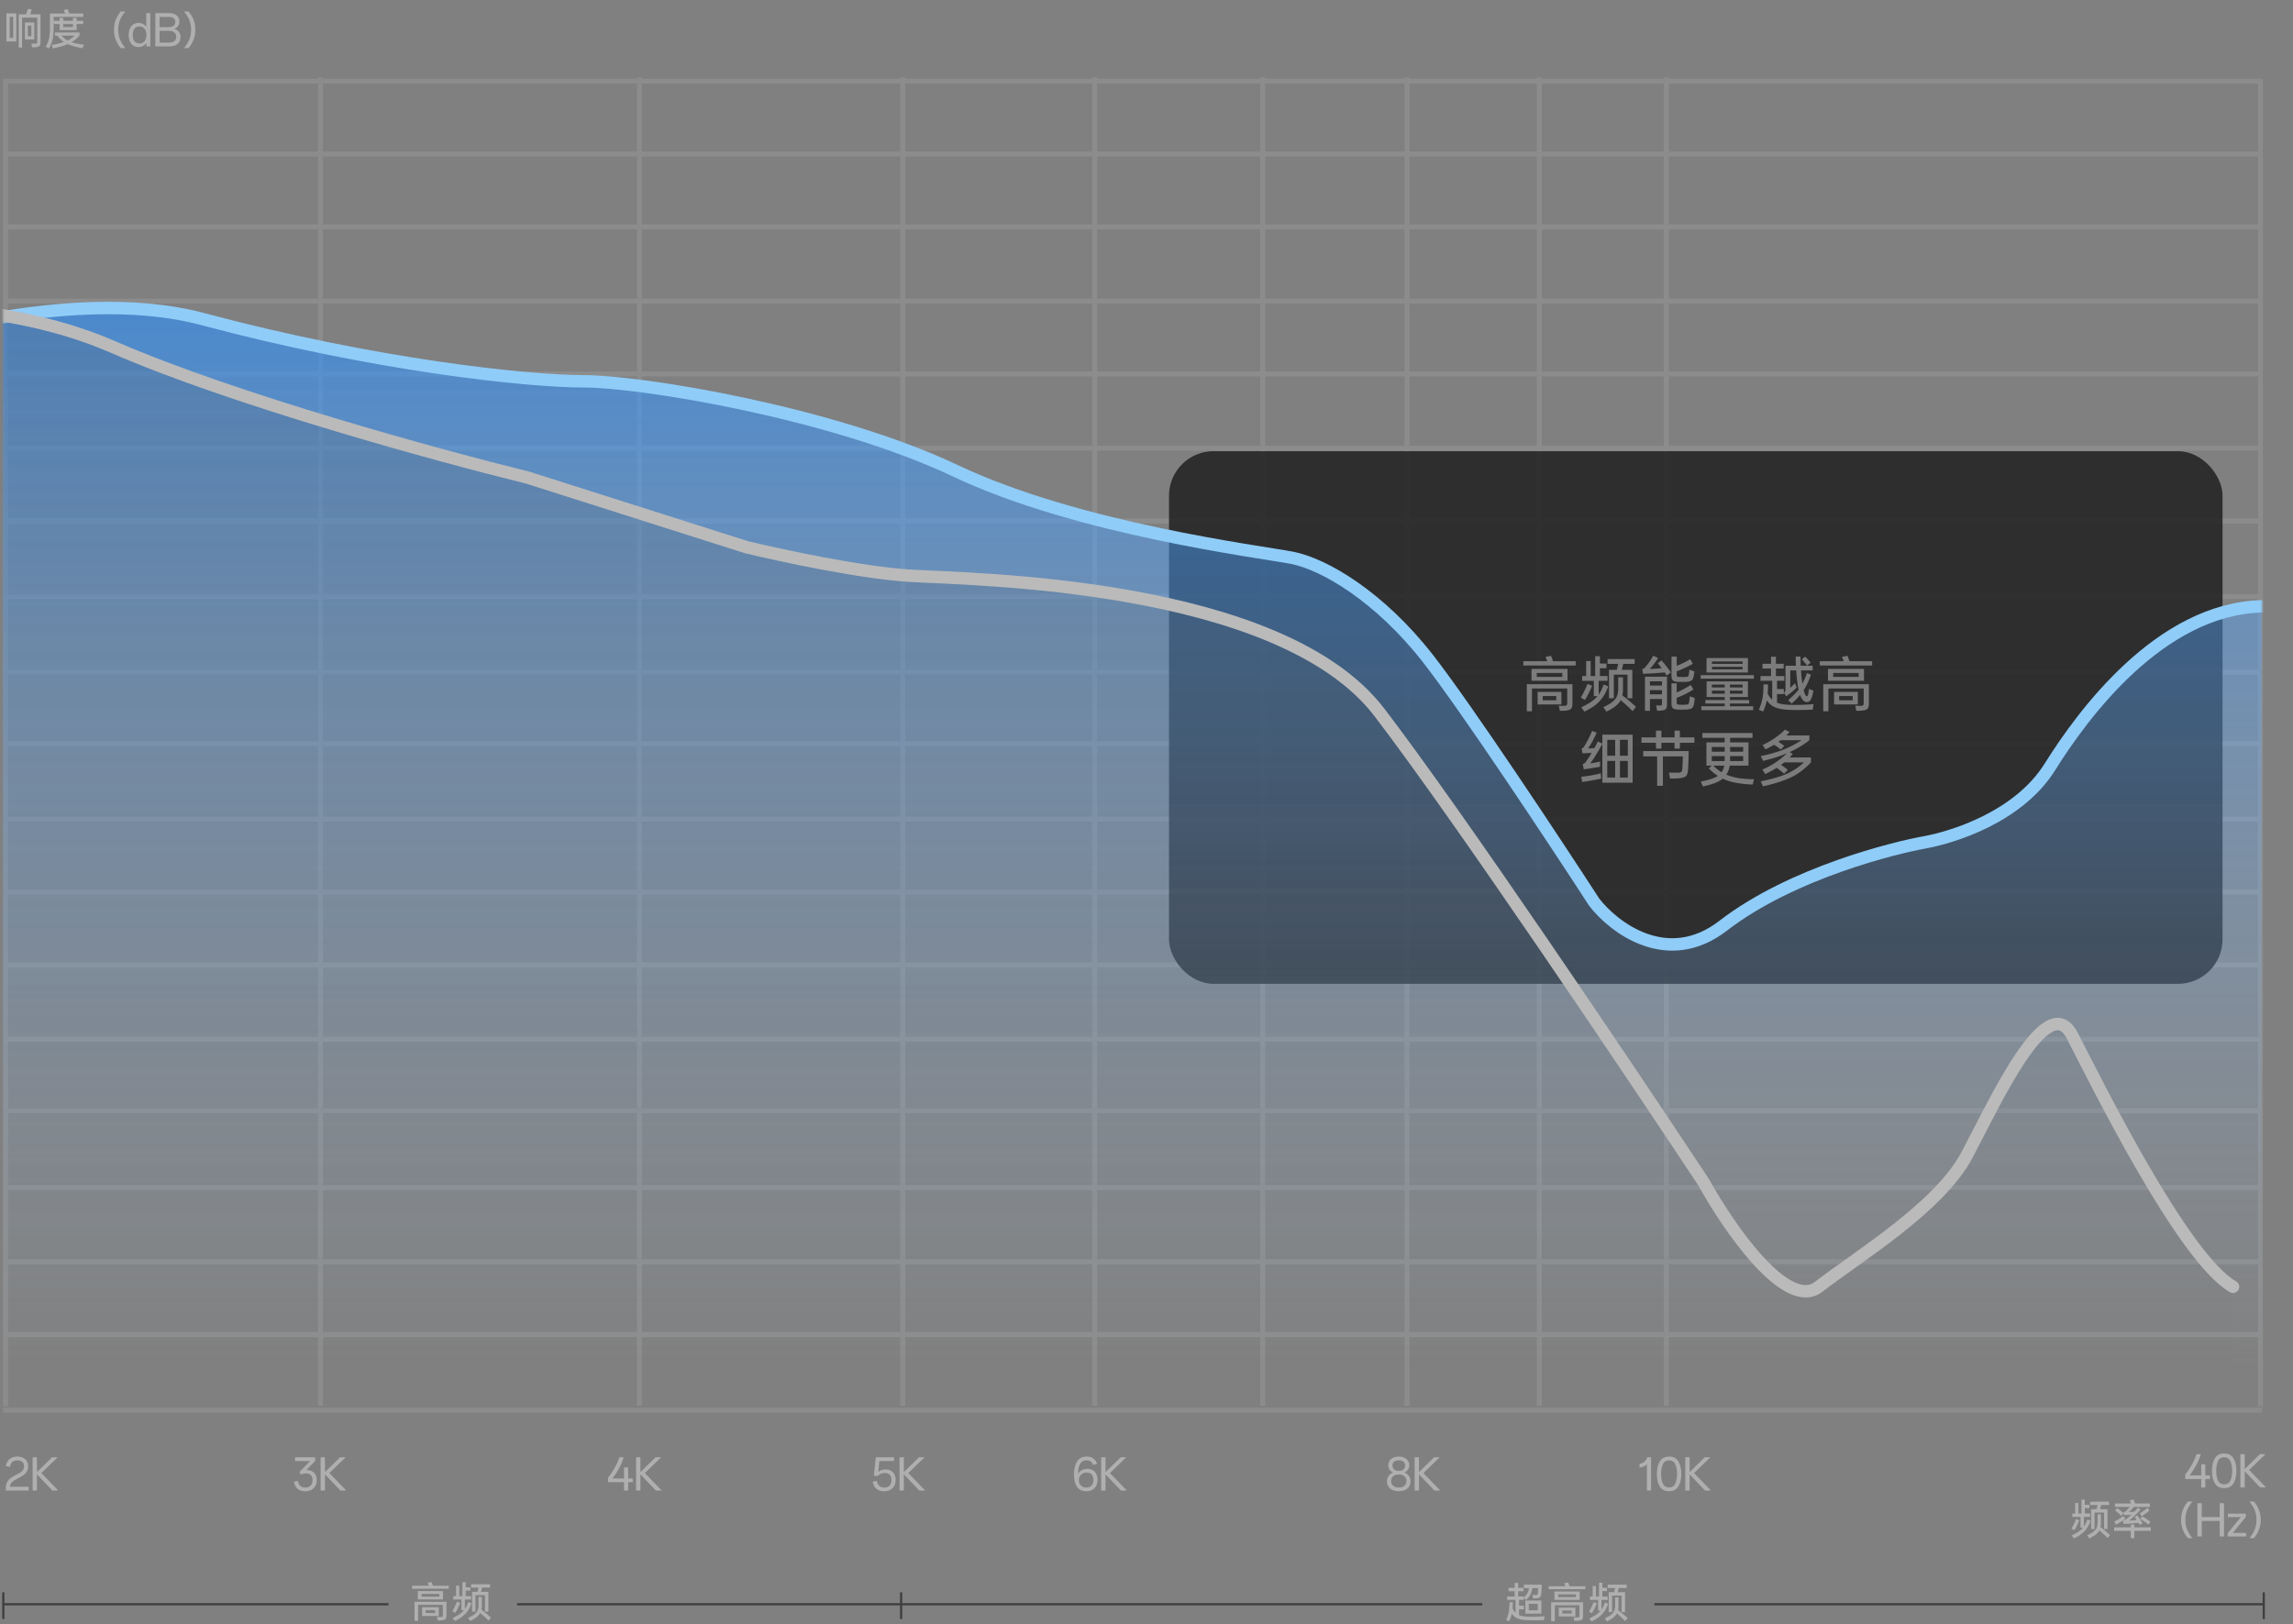 <svg width="741" height="525" viewBox="0 0 741 525" fill="none" xmlns="http://www.w3.org/2000/svg"><rect x="0" y="0" width="741" height="525" fill="#808080" stroke="none"/><path d="M1.795 25.429v429.137M729.717 26.224H1M729.717 49.78H1m728.717 95.082H1m728.717 95.51H1m728.717 95.511H1M729.717 97.321H1m728.717 95.51H1m728.717 95.511H1m728.717 95.51H1m728.717 47.541H1M729.717 73.336H1m728.717 95.082H1m728.717 96.367H1m728.717 94.225H1m728.717-238.133H1m728.717 96.367H1m728.717 94.654H1m728.717 95.939H1m730 47.969H1M103.575 25.001V454.42M206.639 25.001V454.42m85.103-429.419V454.42m62.009-429.419V454.42m54.312-429.419V454.42m46.614-429.419V454.42m42.765-429.419V454.42m41.055-429.419l-.001 429.419M730.512 25.429v429.137" opacity=".1" stroke="#fff" stroke-width="1.589"/><path d="M681.577 485.38v1.078h-2.59l-.154.728a16.82 16.82 0 01-.182.63h2.394v6.426h-1.092v-5.334h-3.094v5.334h-1.092v-6.426h1.75c.056-.168.112-.387.168-.658.084-.308.135-.541.154-.7h-2.394v-1.078h6.132zm-12.194 8.722c.28-.438.56-.961.84-1.568.168-.326.392-.835.672-1.526l1.05.392a18.06 18.06 0 01-.742 1.666 12.76 12.76 0 01-.882 1.554l-.938-.518zm.126 2.184c.858-.401 1.577-.798 2.156-1.19a7.415 7.415 0 001.498-1.33h-.826v-3.458h-2.646v-1.092h.91v-3.388h1.022v3.388h1.022v-4.48h1.064v1.652h1.484v1.064h-1.484v1.764h1.736v1.092h-2.016v3.108c.457-.625.83-1.386 1.12-2.282l1.05.406c-.346.962-.756 1.783-1.232 2.464a8.275 8.275 0 01-1.722 1.806c-.663.514-1.48.999-2.45 1.456l-.686-.98zm4.984-.028c.802-.364 1.437-.723 1.904-1.078.476-.354.821-.737 1.036-1.148.28-.513.42-1.148.42-1.904v-2.632h1.078v2.688c0 .542-.047 1.018-.14 1.428.457.327.928.696 1.414 1.106.756.626 1.311 1.12 1.666 1.484l-.77.966c-.42-.448-.929-.942-1.526-1.484l-.434-.378-.728-.63-.252.406c-.29.392-.672.766-1.148 1.12-.476.346-1.088.7-1.834 1.064l-.686-1.008zm8.736-4.466a12.78 12.78 0 001.624-.882c.476-.298.919-.602 1.33-.91l.616.938c-.467.355-.92.668-1.358.938-.458.308-1.013.626-1.666.952l-.546-1.036zm-.028 1.89h5.376v-.882h1.148v.882h5.32v1.12h-5.32v2.38h-1.148v-2.38h-5.376v-1.12zm.28-7.7h5.166l-.056-.154a8.54 8.54 0 00-.35-.91l1.246-.238c.121.262.252.607.392 1.036l.098.266h4.788v1.106h-5.474l.182.098a8.922 8.922 0 01-1.582 1.554 29.384 29.384 0 001.848-.126c.513-.532.905-.961 1.176-1.288l.812.644a34.554 34.554 0 01-1.82 1.89c-.831.794-1.47 1.34-1.918 1.638.7-.037 1.204-.07 1.512-.098.438-.037.774-.07 1.008-.098a20.83 20.83 0 00-.644-.91l.784-.616c.382.486.672.887.868 1.204.336.504.625.966.868 1.386l-.91.574a23.995 23.995 0 00-.378-.7l-.406.042-1.484.126a73.057 73.057 0 01-2.982.154l-.14-1.092c.373-.046.681-.168.924-.364.522-.382 1.115-.891 1.778-1.526l-.406.042c-.784.056-1.456.094-2.016.112l-.168-.924c.242-.009.476-.112.7-.308.382-.326.826-.798 1.33-1.414h-4.746v-1.106zm.742 1.456l1.022.812c.42.346.742.635.966.868l-.77.84a13.693 13.693 0 00-1.008-.966c-.252-.233-.56-.49-.924-.77l.714-.784zm7.28 1.722c.485-.289.938-.588 1.358-.896.42-.326.779-.62 1.078-.882l.686.798c-.383.374-.812.728-1.288 1.064-.448.327-.864.598-1.246.812l-.588-.896zm.77.952c.41.224.826.476 1.246.756.494.327.966.668 1.414 1.022l-.644.91a25.919 25.919 0 00-1.218-.924 20.119 20.119 0 00-1.4-.896l.602-.868zm14.756 7.07a9.747 9.747 0 01-1.568-2.604c-.411-.989-.616-2.095-.616-3.318 0-1.222.205-2.328.616-3.318.411-.998.933-1.866 1.568-2.604h1.498c-.765.906-1.344 1.834-1.736 2.786-.392.952-.588 1.998-.588 3.136 0 1.13.196 2.175.588 3.136.392.952.971 1.881 1.736 2.786h-1.498zm11.676-.546h-1.4v-5.026h-5.796v5.026h-1.4v-10.752h1.4v4.48h5.796v-4.48h1.4v10.752zm1.194-1.064l4.242-5.208h-4.2v-1.106h5.824v1.036l-4.242 5.208h4.34v1.134h-5.964v-1.064zm8.466-10.234c.644.738 1.171 1.606 1.582 2.604.41.99.616 2.096.616 3.318 0 1.223-.206 2.329-.616 3.318a9.554 9.554 0 01-1.582 2.604h-1.484c.765-.905 1.344-1.834 1.736-2.786.392-.961.588-2.006.588-3.136 0-1.138-.196-2.184-.588-3.136-.392-.952-.971-1.88-1.736-2.786h1.484zm-196.151-12.059c-.616.625-1.414.98-2.394 1.064v-1.19a3.33 3.33 0 001.064-.35c.336-.177.625-.415.868-.714.252-.299.434-.649.546-1.05h1.26v10.752h-1.344v-8.512zm7.175 8.736c-1.4 0-2.408-.523-3.024-1.568-.616-1.045-.924-2.389-.924-4.032 0-1.633.308-2.973.924-4.018.616-1.055 1.624-1.582 3.024-1.582 1.382 0 2.38.527 2.996 1.582.626 1.045.938 2.385.938 4.018 0 1.643-.312 2.987-.938 4.032-.616 1.045-1.614 1.568-2.996 1.568zm-2.59-5.6c0 1.213.187 2.245.56 3.094.383.849 1.06 1.274 2.03 1.274.952 0 1.615-.425 1.988-1.274.383-.849.574-1.881.574-3.094 0-1.204-.191-2.231-.574-3.08-.373-.859-1.036-1.288-1.988-1.288-.97 0-1.647.425-2.03 1.274-.373.849-.56 1.881-.56 3.094zm7.813-5.376h1.4v4.788l4.9-4.788h1.806l-5.264 5.096 5.46 5.656h-1.904l-4.998-5.236v5.236h-1.4v-10.752zm166.725 7.036h-5.152v-1.47c.7-.849 1.405-1.904 2.114-3.164.709-1.26 1.204-2.394 1.484-3.402h1.414c-.28 1.073-.77 2.254-1.47 3.542-.691 1.279-1.405 2.38-2.142 3.304h3.752v-3.57h1.316v3.57h1.512v1.19h-1.512v2.716h-1.316v-2.716zm7.437 2.94c-1.4 0-2.408-.523-3.024-1.568-.616-1.045-.924-2.389-.924-4.032 0-1.633.308-2.973.924-4.018.616-1.055 1.624-1.582 3.024-1.582 1.382 0 2.38.527 2.996 1.582.626 1.045.938 2.385.938 4.018 0 1.643-.312 2.987-.938 4.032-.616 1.045-1.614 1.568-2.996 1.568zm-2.59-5.6c0 1.213.187 2.245.56 3.094.383.849 1.06 1.274 2.03 1.274.952 0 1.615-.425 1.988-1.274.383-.849.574-1.881.574-3.094 0-1.204-.191-2.231-.574-3.08-.373-.859-1.036-1.288-1.988-1.288-.97 0-1.647.425-2.03 1.274-.373.849-.56 1.881-.56 3.094zm7.813-5.376h1.4v4.788l4.9-4.788h1.806l-5.264 5.096 5.46 5.656h-1.904l-4.998-5.236v5.236h-1.4v-10.752zm-271.978 11.962c-.794 0-1.48-.135-2.058-.406-.57-.28-1.004-.658-1.302-1.134a3.13 3.13 0 01-.434-1.638c0-.672.172-1.255.518-1.75.345-.495.83-.863 1.456-1.106a2.935 2.935 0 01-1.148-.938c-.271-.401-.406-.868-.406-1.4 0-.551.135-1.036.406-1.456.28-.429.676-.761 1.19-.994.513-.233 1.106-.35 1.778-.35.681 0 1.278.117 1.792.35.513.233.905.565 1.176.994.28.42.42.905.42 1.456 0 .532-.14.999-.42 1.4-.271.392-.649.705-1.134.938.625.243 1.106.611 1.442 1.106.345.485.518 1.069.518 1.75 0 .607-.145 1.153-.434 1.638-.29.476-.724.854-1.302 1.134-.57.271-1.256.406-2.058.406zm-2.464-3.276c0 .635.219 1.139.658 1.512.448.373 1.054.56 1.82.56.765 0 1.362-.182 1.792-.546.438-.373.658-.882.658-1.526 0-.653-.22-1.171-.658-1.554-.439-.383-1.041-.574-1.806-.574-.766 0-1.368.191-1.806.574-.439.383-.658.901-.658 1.554zm.434-5.04c0 .551.177.98.532 1.288.364.308.863.462 1.498.462.644 0 1.148-.154 1.512-.462.364-.308.546-.737.546-1.288 0-.523-.187-.933-.56-1.232-.364-.299-.864-.448-1.498-.448-.635 0-1.134.149-1.498.448-.355.299-.532.709-.532 1.232zm7.159-2.646h1.4v4.788l4.9-4.788h1.806l-5.264 5.096 5.46 5.656h-1.904l-4.998-5.236v5.236h-1.4v-10.752zm-106.107 10.976c-1.279 0-2.259-.453-2.94-1.358-.681-.915-1.022-2.245-1.022-3.99 0-1.764.327-3.178.98-4.242.653-1.073 1.685-1.61 3.094-1.61.896 0 1.624.21 2.184.63.569.411.961.994 1.176 1.75l-1.274.322a2.07 2.07 0 00-.714-1.078c-.345-.28-.817-.42-1.414-.42-1.792 0-2.702 1.465-2.73 4.396a2.947 2.947 0 011.176-1.19 3.49 3.49 0 011.764-.448c1.101 0 1.937.331 2.506.994.579.653.868 1.512.868 2.576 0 .672-.14 1.288-.42 1.848a3.182 3.182 0 01-1.232 1.33c-.541.327-1.209.49-2.002.49zm-2.394-3.654c0 .728.21 1.321.63 1.778.42.448.994.672 1.722.672.756 0 1.335-.215 1.736-.644.411-.439.616-1.041.616-1.806 0-.747-.191-1.33-.574-1.75-.383-.42-.943-.63-1.68-.63-.457 0-.873.103-1.246.308-.373.205-.667.49-.882.854a2.35 2.35 0 00-.322 1.218zm7.205-7.322h1.4v4.788l4.9-4.788h1.806l-5.264 5.096 5.46 5.656h-1.904l-4.998-5.236v5.236h-1.4v-10.752zm-70.082 10.976c-1.064 0-1.918-.271-2.562-.812-.634-.541-1.026-1.307-1.176-2.296l1.372-.21c.066.616.299 1.125.7 1.526.402.392.957.588 1.666.588.747 0 1.316-.215 1.708-.644.402-.439.602-1.031.602-1.778 0-.728-.186-1.288-.56-1.68-.364-.392-.914-.588-1.652-.588-.438 0-.858.089-1.26.266a2.317 2.317 0 00-.966.728l-1.246-.168.63-5.908h5.894v1.218h-4.76l-.35 3.57c.243-.252.56-.457.952-.616.392-.159.85-.238 1.372-.238 1.036 0 1.844.308 2.422.924.588.607.882 1.433.882 2.478 0 .709-.149 1.339-.448 1.89-.289.551-.709.98-1.26 1.288-.55.308-1.204.462-1.96.462zm4.916-10.976h1.4v4.788l4.9-4.788h1.806l-5.264 5.096 5.46 5.656h-1.904l-4.998-5.236v5.236h-1.4v-10.752zm-89.018 8.036h-5.152v-1.47c.7-.849 1.404-1.904 2.114-3.164.709-1.26 1.204-2.394 1.484-3.402h1.414c-.28 1.073-.77 2.254-1.47 3.542-.691 1.279-1.405 2.38-2.142 3.304h3.752v-3.57h1.316v3.57h1.512v1.19h-1.512v2.716h-1.316v-2.716zm3.883-8.036h1.4v4.788l4.9-4.788h1.806l-5.264 5.096 5.46 5.656h-1.904l-4.998-5.236v5.236h-1.4v-10.752zM98.68 482.015c-1.093 0-1.947-.28-2.563-.84-.606-.569-.98-1.325-1.12-2.268l1.33-.21c.056.635.285 1.148.686 1.54.411.383.966.574 1.666.574.757 0 1.33-.219 1.722-.658.402-.448.602-1.017.602-1.708 0-.681-.177-1.213-.532-1.596-.354-.392-.91-.588-1.666-.588-.317 0-.602.037-.854.112-.251.075-.443.173-.573.294l-.63-.854 3.485-3.556h-4.886v-1.218h6.51v1.176l-2.87 2.94c1.036 0 1.858.285 2.464.854.616.569.924 1.377.924 2.422 0 .607-.135 1.185-.406 1.736-.261.541-.672.985-1.232 1.33-.55.345-1.236.518-2.057.518zm4.931-10.976h1.4v4.788l4.9-4.788h1.806l-5.264 5.096 5.46 5.656h-1.904l-4.998-5.236v5.236h-1.4v-10.752zM1.89 481.119c0-.765.121-1.409.364-1.932a3.578 3.578 0 011.05-1.302c.448-.345 1.031-.709 1.75-1.092.71-.355 1.237-.649 1.582-.882.355-.233.63-.504.826-.812.196-.308.294-.695.294-1.162 0-.607-.187-1.078-.56-1.414-.373-.336-.9-.504-1.582-.504-1.363 0-2.151.705-2.366 2.114l-1.344-.238a3.843 3.843 0 01.546-1.526c.299-.467.714-.84 1.246-1.12.532-.289 1.171-.434 1.918-.434.737 0 1.367.14 1.89.42.532.271.929.639 1.19 1.106.27.467.406.994.406 1.582 0 .681-.145 1.255-.434 1.722a3.87 3.87 0 01-1.106 1.162 18.74 18.74 0 01-1.764 1.064l-.042.014c-.607.317-1.073.588-1.4.812a2.918 2.918 0 00-.77.784c-.196.289-.308.649-.336 1.078h6.02v1.232H1.89v-.672zm8.65-10.08h1.4v4.788l4.9-4.788h1.806l-5.264 5.096 5.46 5.656h-1.904l-4.998-5.236v5.236h-1.4v-10.752zm128.01 41.524l-.042-.196-.308-.798 1.232-.224c.149.326.261.62.336.882l.112.336h5.138v.966h-11.844v-.966h5.376zm-4.592 5.194h10.318v4.494c-.01.466-.103.807-.28 1.022-.168.205-.472.34-.91.406a6.365 6.365 0 01-1.12.098c-.122 0-.304-.01-.546-.028l-.224-1.134c.429.037.835.051 1.218.042.214-.019.364-.042.448-.07a.296.296 0 00.182-.182c.037-.084.056-.224.056-.42v-3.262h-7.98v5.166h-1.162v-6.132zm1.064-3.458h8.148v2.688h-8.148v-2.688zm6.958 1.792v-.882h-5.768v.882h5.768zm-5.572 3.416h5.376v2.828h-5.376v-2.828zm4.214 1.89v-.952h-3.066v.952h3.066zm17.738-9.324v1.078h-2.59l-.154.728a16.82 16.82 0 01-.182.63h2.394v6.426h-1.092v-5.334h-3.094v5.334h-1.092v-6.426h1.75c.056-.168.112-.388.168-.658a5.33 5.33 0 00.154-.7h-2.394v-1.078h6.132zm-12.194 8.722c.28-.439.56-.962.84-1.568.168-.327.392-.836.672-1.526l1.05.392a18.182 18.182 0 01-.742 1.666 12.76 12.76 0 01-.882 1.554l-.938-.518zm.126 2.184c.858-.402 1.577-.798 2.156-1.19a7.476 7.476 0 001.498-1.33h-.826v-3.458h-2.646v-1.092h.91v-3.388h1.022v3.388h1.022v-4.48h1.064v1.652h1.484v1.064h-1.484v1.764h1.736v1.092h-2.016v3.108c.457-.626.83-1.386 1.12-2.282l1.05.406c-.346.961-.756 1.782-1.232 2.464a8.32 8.32 0 01-1.722 1.806c-.663.513-1.48.998-2.45 1.456l-.686-.98zm4.984-.028c.802-.364 1.437-.724 1.904-1.078.476-.355.821-.738 1.036-1.148.28-.514.42-1.148.42-1.904v-2.632h1.078v2.688c0 .541-.047 1.017-.14 1.428.457.326.928.695 1.414 1.106.756.625 1.311 1.12 1.666 1.484l-.77.966c-.42-.448-.929-.943-1.526-1.484l-.434-.378-.728-.63-.252.406c-.29.392-.672.765-1.148 1.12-.476.345-1.088.7-1.834 1.064l-.686-1.008z" fill="#AFAFAF"/><path stroke="#3F3F3F" stroke-width=".719" d="M125.529 518.541H1.069m290.498 0H167.108m311.894 0H291.234m440.677 0H534.633m-243.426 4.779v-8.639m440.344 8.639v-8.639M1.068 523.32v-8.639"/><path d="M489.483 513.25v-1.596h1.12v1.596h1.736v1.078h-1.736v1.708h1.764v.336c.56-.476.971-.947 1.232-1.414.261-.467.429-1.013.504-1.638h-1.652v-1.092h5.796c-.047 1.381-.098 2.31-.154 2.786-.037.383-.098.681-.182.896a.993.993 0 01-.392.476c-.177.103-.429.173-.756.21-.476.047-.924.065-1.344.056l-.196-1.148c.252.028.532.042.84.042.289 0 .485-.009.588-.028.112-.028.187-.089.224-.182.047-.093.084-.261.112-.504.047-.728.07-1.232.07-1.512h-1.89a6.097 6.097 0 01-.574 2.03c-.299.597-.779 1.199-1.442 1.806l-.784-.7v.658h-1.484v1.904h1.568v1.148h-1.568v1.904c.635.261 1.479.415 2.534.462.635.028 1.274.042 1.918.042 1.241 0 2.511-.051 3.808-.154l-.168 1.218c-.971.065-2.007.098-3.108.098-.933 0-1.759-.019-2.478-.056-1.223-.047-2.221-.229-2.996-.546a4.104 4.104 0 01-1.848-1.554 10.496 10.496 0 01-.826 2.464l-1.022-.434c.42-.868.709-1.722.868-2.562.159-.849.238-1.899.238-3.15h1.078a33.279 33.279 0 01-.098 1.946c.261.625.588 1.125.98 1.498v-4.228h-2.716v-1.078h2.436v-1.708h-1.988v-1.078h1.988zm3.458 4.088h5.166v4.256h-5.166v-4.256zm4.004 3.164v-2.114h-2.912v2.114h2.912zm8.918-7.798l-.042-.196-.308-.798 1.232-.224c.149.327.261.621.336.882l.112.336h5.138v.966h-11.844v-.966h5.376zm-4.592 5.194h10.318v4.494c-.009.467-.103.807-.28 1.022-.168.205-.471.341-.91.406a6.357 6.357 0 01-1.12.098c-.121 0-.303-.009-.546-.028l-.224-1.134c.429.037.835.051 1.218.042.215-.019.364-.042.448-.07a.293.293 0 00.182-.182c.037-.084.056-.224.056-.42v-3.262h-7.98v5.166h-1.162v-6.132zm1.064-3.458h8.148v2.688h-8.148v-2.688zm6.958 1.792v-.882h-5.768v.882h5.768zm-5.572 3.416h5.376v2.828h-5.376v-2.828zm4.214 1.89v-.952h-3.066v.952h3.066zm17.738-9.324v1.078h-2.59l-.154.728a16.82 16.82 0 01-.182.63h2.394v6.426h-1.092v-5.334h-3.094v5.334h-1.092v-6.426h1.75c.056-.168.112-.387.168-.658.084-.308.135-.541.154-.7h-2.394v-1.078h6.132zm-12.194 8.722c.28-.439.56-.961.84-1.568.168-.327.392-.835.672-1.526l1.05.392a17.794 17.794 0 01-.742 1.666c-.317.644-.611 1.162-.882 1.554l-.938-.518zm.126 2.184c.859-.401 1.577-.798 2.156-1.19a7.445 7.445 0 001.498-1.33h-.826v-3.458h-2.646v-1.092h.91v-3.388h1.022v3.388h1.022v-4.48h1.064v1.652h1.484v1.064h-1.484v1.764h1.736v1.092h-2.016v3.108c.457-.625.831-1.386 1.12-2.282l1.05.406c-.345.961-.756 1.783-1.232 2.464a8.32 8.32 0 01-1.722 1.806c-.663.513-1.479.999-2.45 1.456l-.686-.98zm4.984-.028c.803-.364 1.437-.723 1.904-1.078.476-.355.821-.737 1.036-1.148.28-.513.42-1.148.42-1.904v-2.632h1.078v2.688c0 .541-.047 1.017-.14 1.428.457.327.929.695 1.414 1.106.756.625 1.311 1.12 1.666 1.484l-.77.966c-.42-.448-.929-.943-1.526-1.484l-.434-.378-.728-.63-.252.406a5.475 5.475 0 01-1.148 1.12c-.476.345-1.087.7-1.834 1.064l-.686-1.008zM11.08 7.244v5.53H8.056v-5.53h3.024zM2.078 4.332H5.27v9.058H2.078V4.332zm2.184 7.91v-6.79h-1.12v6.79h1.12zm1.792-7.616h2.408l.21-.644c.14-.43.247-.789.322-1.078l1.26.126a28.344 28.344 0 01-.42 1.33 9.227 9.227 0 00-.084.266h3.346v9.142c0 .457-.093.798-.28 1.022-.177.224-.509.369-.994.434-.373.047-.863.07-1.47.07l-.196-1.232c.336.028.625.042.868.042.317 0 .537-.01.658-.028.13-.028.22-.093.266-.196.056-.103.084-.28.084-.532V5.704h-4.9v9.674H6.054V4.626zm4.074 7.07V8.308H8.994v3.388h1.134zm9.128-4.97V5.76h1.162v.966h3.164V5.76h1.162v.966h2.128v1.036h-2.128v1.96h-5.488v-1.96h-1.862V6.726h1.862zm-4.494 8.372c.57-.999.938-1.923 1.106-2.772.187-.859.28-2.133.28-3.822v-4.13h4.886c-.15-.448-.299-.835-.448-1.162l1.246-.252c.224.485.401.957.532 1.414h4.55v1.078h-9.576v3.402c-.01 1.717-.13 3.047-.364 3.99-.196.84-.57 1.778-1.12 2.814l-1.092-.56zm1.904-.574c1.587-.27 2.912-.588 3.976-.952-.747-.513-1.465-1.204-2.156-2.072h-.742v-1.008h7.952V11.5c-.663.793-1.521 1.507-2.576 2.142 1.055.345 2.375.611 3.962.798l-.392 1.148c-1.979-.336-3.58-.78-4.802-1.33-1.27.532-2.856.999-4.76 1.4l-.462-1.134zM19.9 11.5c.57.69 1.204 1.223 1.904 1.596.943-.439 1.713-.97 2.31-1.596H19.9zm3.682-2.758v-.98h-3.164v.98h3.164zm15.442 6.804a9.771 9.771 0 01-1.568-2.604c-.41-.99-.616-2.095-.616-3.318 0-1.223.206-2.329.616-3.318a9.472 9.472 0 011.568-2.604h1.498c-.765.905-1.344 1.834-1.736 2.786-.392.952-.588 1.997-.588 3.136 0 1.13.196 2.175.588 3.136.392.952.97 1.88 1.736 2.786h-1.498zm5.684-.336a2.9 2.9 0 01-1.61-.462c-.476-.317-.849-.77-1.12-1.358-.261-.597-.392-1.293-.392-2.086 0-.793.131-1.484.392-2.072.271-.597.644-1.05 1.12-1.358a2.86 2.86 0 011.624-.476 3.1 3.1 0 011.456.336c.43.215.789.523 1.078.924v-4.41h1.316V15h-1.26v-1.134c-.28.43-.644.76-1.092.994-.448.233-.952.35-1.512.35zm-1.806-3.906c0 .868.187 1.545.56 2.03.374.476.896.714 1.568.714.71 0 1.27-.247 1.68-.742.411-.495.616-1.162.616-2.002 0-.84-.205-1.507-.616-2.002-.41-.495-.97-.742-1.68-.742-.672 0-1.194.243-1.568.728-.373.476-.56 1.148-.56 2.016zm11.706-7.056c1.018 0 1.834.238 2.45.714.616.476.924 1.148.924 2.016 0 .579-.158 1.073-.476 1.484a2.564 2.564 0 01-1.246.854c.626.159 1.125.467 1.498.924.383.448.574 1.013.574 1.694 0 .943-.312 1.69-.938 2.24-.625.55-1.498.826-2.618.826h-4.592V4.248h4.424zm-.154 9.52c.868 0 1.503-.163 1.904-.49.402-.327.602-.793.602-1.4 0-.597-.214-1.064-.644-1.4-.42-.345-1.05-.518-1.89-.518h-2.842v3.808h2.87zm-.056-4.998c.775 0 1.34-.145 1.694-.434.364-.29.546-.71.546-1.26 0-.532-.177-.933-.532-1.204-.354-.27-.924-.406-1.708-.406h-2.814V8.77h2.814zm6.523-5.068c.644.737 1.171 1.605 1.582 2.604.41.99.616 2.095.616 3.318 0 1.223-.206 2.329-.616 3.318a9.568 9.568 0 01-1.582 2.604h-1.484c.765-.905 1.344-1.834 1.736-2.786.392-.961.588-2.007.588-3.136 0-1.139-.196-2.184-.588-3.136-.392-.952-.971-1.88-1.736-2.786h1.484z" fill="#AFAFAF"/><mask id="a" style="mask-type:alpha" maskUnits="userSpaceOnUse" x="1" y="83" width="731" height="362"><path fill="#000" d="M1 83h730v362H1z"/></mask><g mask="url(#a)"><rect opacity=".8" x="377.774" y="145.841" width="340.458" height="172.16" rx="14.389" fill="#191919"/><path opacity=".6" d="M499.96 213.733l-.06-.28c-.267-.694-.413-1.074-.44-1.14l1.76-.32c.213.466.373.886.48 1.26l.16.48h7.34v1.38h-16.92v-1.38h7.68zm-6.56 7.42h14.74v6.42c-.013.666-.147 1.153-.4 1.46-.24.293-.673.486-1.3.58-.52.093-1.053.14-1.6.14-.173 0-.433-.014-.78-.04l-.32-1.62c.613.053 1.193.073 1.74.06.307-.027.52-.06.64-.1a.421.421 0 00.26-.26c.053-.12.08-.32.08-.6v-4.66h-11.4v7.38h-1.66v-8.76zm1.52-4.94h11.64v3.84h-11.64v-3.84zm9.94 2.56v-1.26h-8.24v1.26h8.24zm-7.96 4.88h7.68v4.04h-7.68v-4.04zm6.02 2.7v-1.36h-4.38v1.36h4.38zm25.34-13.32v1.54h-3.7l-.22 1.04c-.04.16-.127.46-.26.9h3.42v9.18h-1.56v-7.62h-4.42v7.62h-1.56v-9.18h2.5c.08-.24.16-.554.24-.94.12-.44.193-.774.22-1h-3.42v-1.54h8.76zm-17.42 12.46c.4-.627.8-1.374 1.2-2.24.24-.467.56-1.194.96-2.18l1.5.56c-.373.946-.727 1.74-1.06 2.38-.453.92-.873 1.66-1.26 2.22l-1.34-.74zm.18 3.12c1.227-.574 2.253-1.14 3.08-1.7a10.663 10.663 0 002.14-1.9h-1.18v-4.94h-3.78v-1.56h1.3v-4.84h1.46v4.84h1.46v-6.4h1.52v2.36h2.12v1.52h-2.12v2.52h2.48v1.56h-2.88v4.44c.653-.894 1.187-1.98 1.6-3.26l1.5.58c-.493 1.373-1.08 2.546-1.76 3.52a11.88 11.88 0 01-2.46 2.58c-.947.733-2.113 1.426-3.5 2.08l-.98-1.4zm7.12-.04c1.147-.52 2.053-1.034 2.72-1.54.68-.507 1.173-1.054 1.48-1.64.4-.734.6-1.64.6-2.72v-3.76h1.54v3.84c0 .773-.067 1.453-.2 2.04.653.466 1.327.993 2.02 1.58 1.08.893 1.873 1.6 2.38 2.12l-1.1 1.38c-.6-.64-1.327-1.347-2.18-2.12l-.62-.54-1.04-.9-.36.58c-.413.56-.96 1.093-1.64 1.6-.68.493-1.553 1-2.62 1.52l-.98-1.44zm12.56-12.36c.28-.014.534-.127.76-.34.52-.547 1.014-1.16 1.48-1.84.534-.72.967-1.42 1.3-2.1l1.58.76c-.453.76-.913 1.42-1.38 1.98-.453.6-.893 1.12-1.32 1.56a50.654 50.654 0 003.86-.26c-.56-.747-.98-1.274-1.26-1.58l1.2-.92c.427.453.94 1.066 1.54 1.84.614.76 1.1 1.44 1.46 2.04l-1.32 1c-.146-.254-.36-.594-.64-1.02a85.19 85.19 0 01-7.02.44l-.24-1.56zm.88 2.5h7.12v8.92c0 .693-.106 1.18-.32 1.46-.2.28-.593.46-1.18.54-.6.08-1.16.113-1.68.1l-.32-1.74c.347.04.687.06 1.02.06.294 0 .494-.014.6-.04.107-.027.174-.08.2-.16.04-.094.06-.26.06-.5v-1.42h-3.9v3.82h-1.6v-11.04zm5.5 5.72v-1.36h-3.9v1.36h3.9zm0-2.84v-1.36h-3.9v1.36h3.9zm3.08-.72h1.68v2.96c.52-.227 1.1-.507 1.74-.84a27.54 27.54 0 002.8-1.6l.84 1.46a22.34 22.34 0 01-2.94 1.66c-.88.426-1.693.773-2.44 1.04v1.32c0 .28.027.486.08.62.067.12.187.2.36.24.187.04.48.06.88.06l.66.02.6-.02c.427-.014.727-.047.9-.1.187-.054.314-.14.38-.26.067-.12.127-.34.18-.66.094-.48.154-1.054.18-1.72l1.6.58c-.026.48-.106 1.1-.24 1.86-.066.44-.18.786-.34 1.04-.16.253-.406.446-.74.58-.333.12-.793.2-1.38.24-.373.013-1.166.02-2.38.02-.666-.014-1.173-.08-1.52-.2-.333-.12-.566-.314-.7-.58-.133-.28-.2-.68-.2-1.2v-6.52zm0-8.64h1.68v2.98c.427-.16.98-.394 1.66-.7 1.227-.574 2.134-1.06 2.72-1.46l.82 1.5c-.533.346-1.513.846-2.94 1.5-.906.413-1.66.713-2.26.9v.9c0 .306.027.526.08.66.054.12.154.2.3.24.16.04.427.06.8.06l.8.02c.374 0 .707-.014 1-.04.267-.014.46-.054.58-.12a.587.587 0 00.26-.28c.054-.134.1-.34.14-.62.067-.454.114-.894.14-1.32l1.6.58c-.053.573-.12 1.053-.2 1.44-.08.466-.2.833-.36 1.1-.16.253-.413.446-.76.58-.346.133-.833.213-1.46.24h-2.54c-.76-.027-1.293-.18-1.6-.46-.306-.28-.46-.794-.46-1.54v-6.16zm24.7.46v4.68h-13.38v-4.68h13.38zm-15.28 5.54h17.2v1.14h-17.2v-1.14zm.22 10.06h7.56v-.9h-6.26v-1.12h6.26v-.98h-5.86v-5.06h13.36v5.06h-5.82v.98h6.22v1.12h-6.22v.9h7.52v1.24H549.8v-1.24zm7.56-4.08v-.96h-4.14v.96h4.14zm0-2.02v-.92h-4.14v.92h4.14zm5.78-5.84v-.82h-9.9v.82h9.9zm0-1.78v-.78h-9.9v.78h9.9zm0 9.64v-.96h-4.1v.96h4.1zm0-2.02v-.92h-4.1v.92h4.1zm9.181-7.64v-2.28h1.58v2.28h2.5v1.54h-2.5v2.44h2.72v1.52h-2.36v2.68h2.2v1.6h-2.2v2.8c.92.373 2.086.593 3.5.66.746.04 1.54.06 2.38.06 1.693 0 3.666-.08 5.92-.24l-.26 1.74c-1.6.093-3.22.14-4.86.14-1.267 0-2.36-.027-3.28-.08-1.64-.08-3-.354-4.08-.82-1.08-.467-1.954-1.207-2.62-2.22-.227 1.133-.62 2.333-1.18 3.6l-1.4-.54c.546-1.254.94-2.467 1.18-3.64.213-1.174.32-2.7.32-4.58l1.46.02c0 1.013-.034 2-.1 2.96.386.826.873 1.486 1.46 1.98v-6.12h-3.78v-1.52h3.4v-2.44h-2.76v-1.54h2.76zm4.18 9.38c.2-.174.333-.334.4-.48.066-.147.1-.367.1-.66v-7.6h3.36c-.027-.64-.054-1.627-.08-2.96h1.58c0 1.013.02 2 .06 2.96h3.86v1.5h-3.78c.08 1.12.153 1.953.22 2.5l.24 1.84a24 24 0 001.44-3.46l1.32.5c-.667 2-1.454 3.66-2.36 4.98.106.413.213.766.32 1.06.146.36.273.606.38.74.106.133.22.2.34.2.173 0 .326-.287.46-.86.026-.107.086-.467.18-1.08.026-.094.053-.247.08-.46l1.4.6a21.71 21.71 0 01-.44 1.9c-.36 1.186-.907 1.78-1.64 1.78-.947 0-1.687-.774-2.22-2.32a21.659 21.659 0 01-2.74 2.8l-1.12-1.1c1.4-1.187 2.526-2.32 3.38-3.4-.227-.974-.414-2.16-.56-3.56-.04-.294-.08-.647-.12-1.06l-.06-.94-.06-.66h-1.9v5.62a13.375 13.375 0 001.5-1.5l.56 1.42c-.48.493-1.027.993-1.64 1.5-.6.493-1.18.933-1.74 1.32l-.72-1.12zm6.84-11.7l.44.46c.186.16.38.353.58.58l.26.32c.186.213.353.413.5.6l-1.14.96a11.061 11.061 0 00-.82-1.02 9.278 9.278 0 00-.5-.58 80.68 80.68 0 00-.36-.44l1.04-.88zm12.42 1.5l-.06-.28-.44-1.14 1.76-.32c.213.466.373.886.48 1.26l.16.48h7.34v1.38h-16.92v-1.38h7.68zm-6.56 7.42h14.74v6.42c-.014.666-.147 1.153-.4 1.46-.24.293-.674.486-1.3.58-.52.093-1.054.14-1.6.14-.174 0-.434-.014-.78-.04l-.32-1.62c.613.053 1.193.073 1.74.06.306-.027.52-.06.64-.1a.421.421 0 00.26-.26c.053-.12.08-.32.08-.6v-4.66h-11.4v7.38h-1.66v-8.76zm1.52-4.94h11.64v3.84h-11.64v-3.84zm9.94 2.56v-1.26h-8.24v1.26h8.24zm-7.96 4.88h7.68v4.04h-7.68v-4.04zm6.02 2.7v-1.36h-4.38v1.36h4.38zm-71.121 11.1v15.54h-9.78v-12.58a50.516 50.516 0 01-1.92 3.32c-.773 1.306-1.447 2.313-2.02 3.02.96-.12 2.02-.32 3.18-.6l.02 1.68a82.19 82.19 0 01-5.28.82l-.32-1.7c.213-.054.4-.14.56-.26.16-.12.333-.307.52-.56.6-.84 1.2-1.78 1.8-2.82-.453.053-.793.086-1.02.1a40.63 40.63 0 01-1.96.08l-.26-1.56c.253-.054.487-.22.7-.5.267-.347.687-1.067 1.26-2.16.507-.934.98-1.94 1.42-3.02l1.46.56c-.307.76-.76 1.706-1.36 2.84-.613 1.093-1.093 1.846-1.44 2.26.747-.014 1.44-.06 2.08-.14.427-.734.793-1.434 1.1-2.1l1.48.7v-2.92h9.78zm-16.6 13.62a41.04 41.04 0 003.18-.44 34.113 34.113 0 003.12-.68l.08.86.04.88-1.08.2c-.867.173-1.547.3-2.04.38a47.78 47.78 0 01-3.02.48l-.28-1.68zm10.96.26v-5.38h-2.56v5.38h2.56zm0-7.06v-5.14h-2.56v5.14h2.56zm4.08 7.06v-5.38h-2.54v5.38h2.54zm0-7.06v-5.14h-2.54v5.14h2.54zm10.86-8.12v2.2h4.24v-2.2h1.72v2.2h4.7v1.72h-4.7v1.9h-1.72v-1.9h-4.24v1.9h-1.76v-1.9h-4.68v-1.72h4.68v-2.2h1.76zm-5.88 6.62h14.68c-.013 2.6-.093 4.726-.24 6.38-.053.573-.173 1.02-.36 1.34-.173.306-.453.546-.84.72-.386.16-.933.273-1.64.34-.68.066-1.66.1-2.94.1l-.34-1.94c.8.026 1.46.04 1.98.04h.66c.494 0 .847-.034 1.06-.1.227-.08.38-.214.46-.4.08-.187.134-.5.16-.94.08-.867.134-2.14.16-3.82h-6.44v9.5h-1.86v-9.5h-4.5v-1.72zm26.32-2.8v-1.5h-7.2v-1.54h16.2v1.54h-7.24v1.5h5.94v7.5h-6.06a7.503 7.503 0 01-1.1 2.92c.4.16.7.273.9.34 1.04.373 2.207.653 3.5.84 1.307.173 2.82.273 4.54.3l-.42 1.72c-1.693-.08-3.2-.22-4.52-.42-1.32-.187-2.52-.474-3.6-.86a15.79 15.79 0 01-1.56-.64c-.706.6-1.606 1.1-2.7 1.5-1.08.4-2.326.74-3.74 1.02l-.64-1.58c2.534-.467 4.367-1.074 5.5-1.82a18.817 18.817 0 01-2.94-2.42l.96-.9h-1.72v-7.5h5.9zm0 6.02v-1.6h-4.16v1.6h4.16zm0-3.02v-1.52h-4.16v1.52h4.16zm-3.66 4.5c.814.84 1.7 1.553 2.66 2.14.427-.614.714-1.327.86-2.14h-3.52zm9.64-1.48v-1.6h-4.22v1.6h4.22zm0-3.02v-1.52h-4.22v1.52h4.22zm5.661 9.58c3.946-.8 6.933-1.7 8.96-2.7 2.013-.987 3.666-2.127 4.96-3.42h-6.32c-.267.226-.554.453-.86.68l-.16.12c.293.186.513.333.66.44.666.48 1.18.866 1.54 1.16l-1.22 1.26a25.06 25.06 0 00-1.56-1.3 8.087 8.087 0 00-.84-.6 39.779 39.779 0 01-3.7 2.02l-.92-1.46a27.804 27.804 0 005.1-2.88 30.103 30.103 0 002.88-2.42c-2.12.933-4.707 1.76-7.76 2.48l-.74-1.54c2.8-.574 5.26-1.28 7.38-2.12 2.133-.854 4.06-1.86 5.78-3.02h-6.72l-.42.3-.34.24.56.34c.56.36 1.013.686 1.36.98l-1.14 1.14c-.667-.52-1.154-.88-1.46-1.08l-.74-.44a28.07 28.07 0 01-2.72 1.48l-.94-1.38a29.184 29.184 0 004.08-2.36c1.266-.88 2.313-1.76 3.14-2.64l1.5.76c-.32.373-.674.746-1.06 1.12h7.46v1.54a31.103 31.103 0 01-6.38 3.84l1.02.62-1.02 1.12h6.88v1.6c-1.747 1.88-3.667 3.38-5.76 4.5-1.094.573-2.474 1.14-4.14 1.7-1.654.56-3.514 1.073-5.58 1.54l-.76-1.62z" fill="#AFAFAF"/><path opacity=".6" d="M65.623 103.165c-44.418-11.893-109.254 8.438-136.12 20.09v321.036H731V195.98c-33.134.804-58.209 35.359-68.508 51.832-10.298 16.474-31.791 22.903-40.746 24.51-8.956 1.607-42.538 9.643-64.926 26.92-17.911 13.822-35.224.67-41.642-7.634-12.687-19.554-41.194-62.68-53.732-78.752-15.671-20.09-33.582-30.537-43.881-32.546-10.298-2.009-68.955-9.241-108.806-28.125-39.851-18.885-101.643-28.93-120.001-28.93-18.358 0-67.612-5.223-123.135-20.09z" fill="url(#paint0_linear_1944_688)"/><path d="M-70.497 123.255c26.866-11.652 91.702-31.983 136.12-20.09 55.523 14.867 104.777 20.09 123.135 20.09 18.358 0 80.15 10.045 120.001 28.93 39.851 18.884 98.508 26.116 108.806 28.125 10.299 2.009 28.21 12.456 43.881 32.546 12.538 16.072 41.045 59.198 53.732 78.752 6.418 8.304 23.731 21.456 41.642 7.634 22.388-17.277 55.97-25.313 64.926-26.92 8.955-1.607 30.448-8.036 40.746-24.51 10.299-16.473 35.374-51.028 68.508-51.832" stroke="#8FCCF8" stroke-width="4.013" stroke-linecap="round"/><path opacity=".2" d="M36.534 112.162C-2.511 95.126-51.377 98.367-70.929 102.117v342.331h792.542V415.92c-16.12-9.241-43.881-65.493-51.941-81.163-8.06-15.67-25.075 21.697-34.03 38.573-8.955 16.875-34.926 32.545-47.911 42.59-10.388 8.036-29.104-19.152-37.164-33.751-24.179-36.564-78.986-118.128-104.777-151.879-32.239-42.189-132.09-42.993-151.792-44.198-15.761-.964-41.791-6.563-52.836-9.241l-70.747-22.501c-28.358-6.964-94.836-25.152-133.881-42.188z" fill="url(#paint1_linear_1944_688)"/><path d="M-70.93 102.117c19.553-3.75 68.419-6.991 107.464 10.045s105.523 35.224 133.881 42.188l70.747 22.501c11.045 2.678 37.075 8.277 52.836 9.241 19.702 1.205 119.553 2.009 151.792 44.198 25.791 33.751 80.598 115.316 104.777 151.879 8.06 14.599 26.776 41.787 37.164 33.751 12.985-10.045 38.956-25.715 47.911-42.59 8.955-16.876 25.97-54.243 34.03-38.573 8.06 15.67 35.821 71.922 51.941 81.163" stroke="#BABABA" stroke-width="4.013" stroke-linecap="round"/></g><defs><linearGradient id="paint0_linear_1944_688" x1="330.251" y1="102.42" x2="330.251" y2="444.291" gradientUnits="userSpaceOnUse"><stop stop-color="#298FFF"/><stop offset="1" stop-color="#BCDCFF" stop-opacity="0"/></linearGradient><linearGradient id="paint1_linear_1944_688" x1="325.342" y1="101.992" x2="325.342" y2="444.448" gradientUnits="userSpaceOnUse"><stop stop-color="#555"/><stop offset="1" stop-color="#575A5E" stop-opacity="0"/></linearGradient></defs></svg>